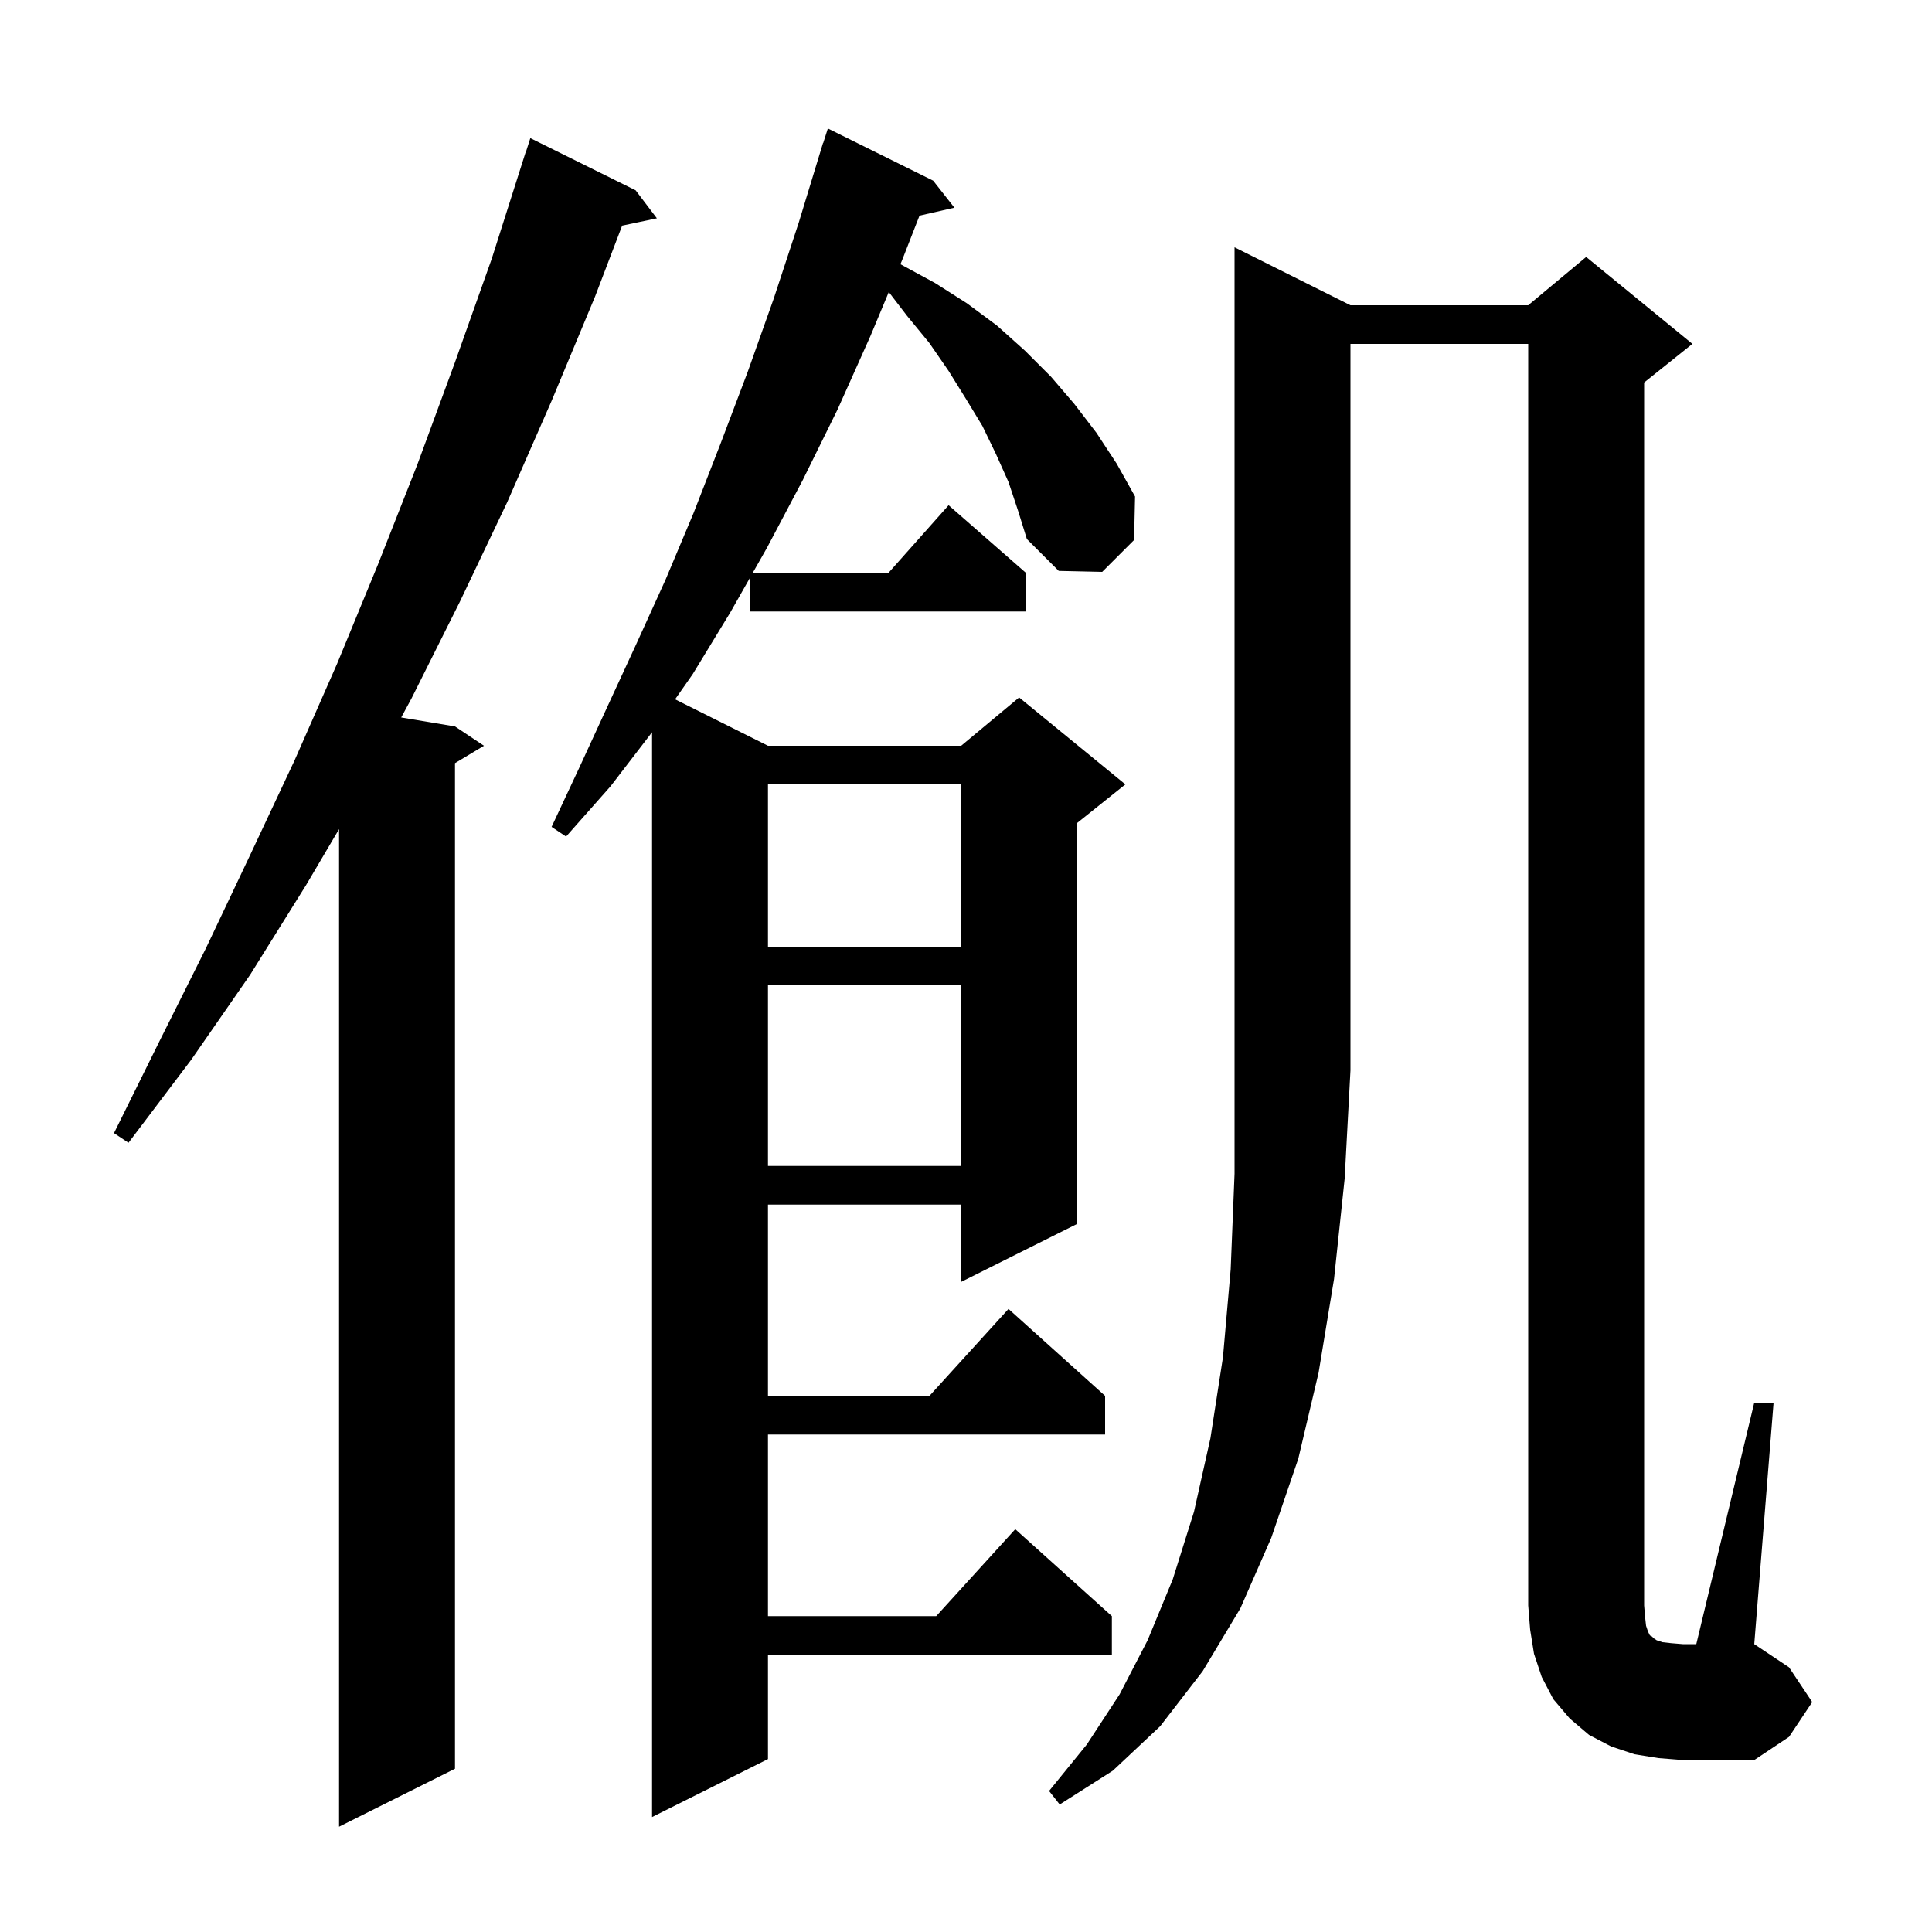 <svg xmlns="http://www.w3.org/2000/svg" xmlns:xlink="http://www.w3.org/1999/xlink" version="1.1" baseProfile="full" viewBox="0 0 200 200" width="200" height="200"><g fill="currentColor"><path d="M 65.8 19.7 L 68.0 22.6 L 64.404 23.357 L 61.6 30.7 L 57.1 41.5 L 52.5 52.0 L 47.6 62.3 L 42.6 72.3 L 41.533 74.272 L 47.1 75.2 L 50.1 77.2 L 47.1 79.0 L 47.1 183.1 L 35.1 189.1 L 35.1 85.832 L 31.7 91.6 L 25.9 100.9 L 19.8 109.7 L 13.3 118.3 L 11.8 117.3 L 16.5 107.8 L 21.3 98.2 L 25.9 88.5 L 30.5 78.7 L 34.9 68.7 L 39.1 58.5 L 43.2 48.1 L 47.1 37.5 L 50.9 26.8 L 54.4 15.8 L 54.418 15.806 L 54.9 14.3 Z M 104.4 49.9 L 103.1 47.0 L 101.7 44.1 L 100.0 41.3 L 98.2 38.4 L 96.2 35.5 L 93.9 32.7 L 92.008 30.232 L 90.1 34.8 L 86.7 42.4 L 83.1 49.7 L 79.4 56.7 L 77.925 59.3 L 91.978 59.3 L 98.2 52.3 L 106.2 59.3 L 106.2 63.3 L 77.6 63.3 L 77.6 59.874 L 75.6 63.4 L 71.7 69.8 L 69.885 72.393 L 79.5 77.2 L 99.5 77.2 L 105.5 72.2 L 116.5 81.2 L 111.5 85.2 L 111.5 126.7 L 99.5 132.7 L 99.5 124.7 L 79.5 124.7 L 79.5 144.5 L 96.218 144.5 L 104.4 135.5 L 114.4 144.5 L 114.4 148.5 L 79.5 148.5 L 79.5 167.3 L 96.918 167.3 L 105.1 158.3 L 115.1 167.3 L 115.1 171.3 L 79.5 171.3 L 79.5 182.1 L 67.5 188.1 L 67.5 75.8 L 63.2 81.4 L 58.6 86.6 L 57.1 85.6 L 60.0 79.4 L 62.9 73.1 L 65.9 66.6 L 68.9 60.0 L 71.8 53.1 L 74.6 45.9 L 77.4 38.5 L 80.1 30.9 L 82.7 23.0 L 85.2 14.8 L 85.218 14.806 L 85.7 13.3 L 96.6 18.7 L 98.8 21.5 L 95.186 22.324 L 93.4 26.9 L 93.211 27.352 L 96.8 29.3 L 100.1 31.4 L 103.2 33.7 L 106.1 36.3 L 108.8 39.0 L 111.2 41.8 L 113.5 44.8 L 115.6 48.0 L 117.5 51.4 L 117.4 55.9 L 114.1 59.2 L 109.6 59.1 L 106.3 55.8 L 105.4 52.9 Z M 139.8 31.6 L 158.2 31.6 L 164.2 26.6 L 175.2 35.6 L 170.2 39.6 L 170.2 166.2 L 170.3 167.4 L 170.4 168.3 L 170.6 168.9 L 170.8 169.3 L 171.0 169.4 L 171.2 169.6 L 171.5 169.8 L 172.1 170.0 L 173.0 170.1 L 174.2 170.2 L 175.6 170.2 L 181.6 145.2 L 183.6 145.2 L 181.6 170.2 L 185.2 172.6 L 187.6 176.2 L 185.2 179.8 L 181.6 182.2 L 174.2 182.2 L 171.7 182.0 L 169.2 181.6 L 166.8 180.8 L 164.5 179.6 L 162.5 177.9 L 160.8 175.9 L 159.6 173.6 L 158.8 171.2 L 158.4 168.7 L 158.2 166.2 L 158.2 35.6 L 139.8 35.6 L 139.8 110.8 L 139.2 122.0 L 138.1 132.4 L 136.5 142.1 L 134.4 151.0 L 131.6 159.2 L 128.4 166.5 L 124.5 173.0 L 120.1 178.7 L 115.2 183.3 L 109.7 186.8 L 108.6 185.4 L 112.5 180.6 L 115.9 175.4 L 118.8 169.8 L 121.4 163.5 L 123.6 156.5 L 125.3 148.9 L 126.6 140.5 L 127.4 131.4 L 127.8 121.5 L 127.8 25.6 Z M 79.5 102.0 L 79.5 120.7 L 99.5 120.7 L 99.5 102.0 Z M 79.5 81.2 L 79.5 98.0 L 99.5 98.0 L 99.5 81.2 Z "/></g></svg>